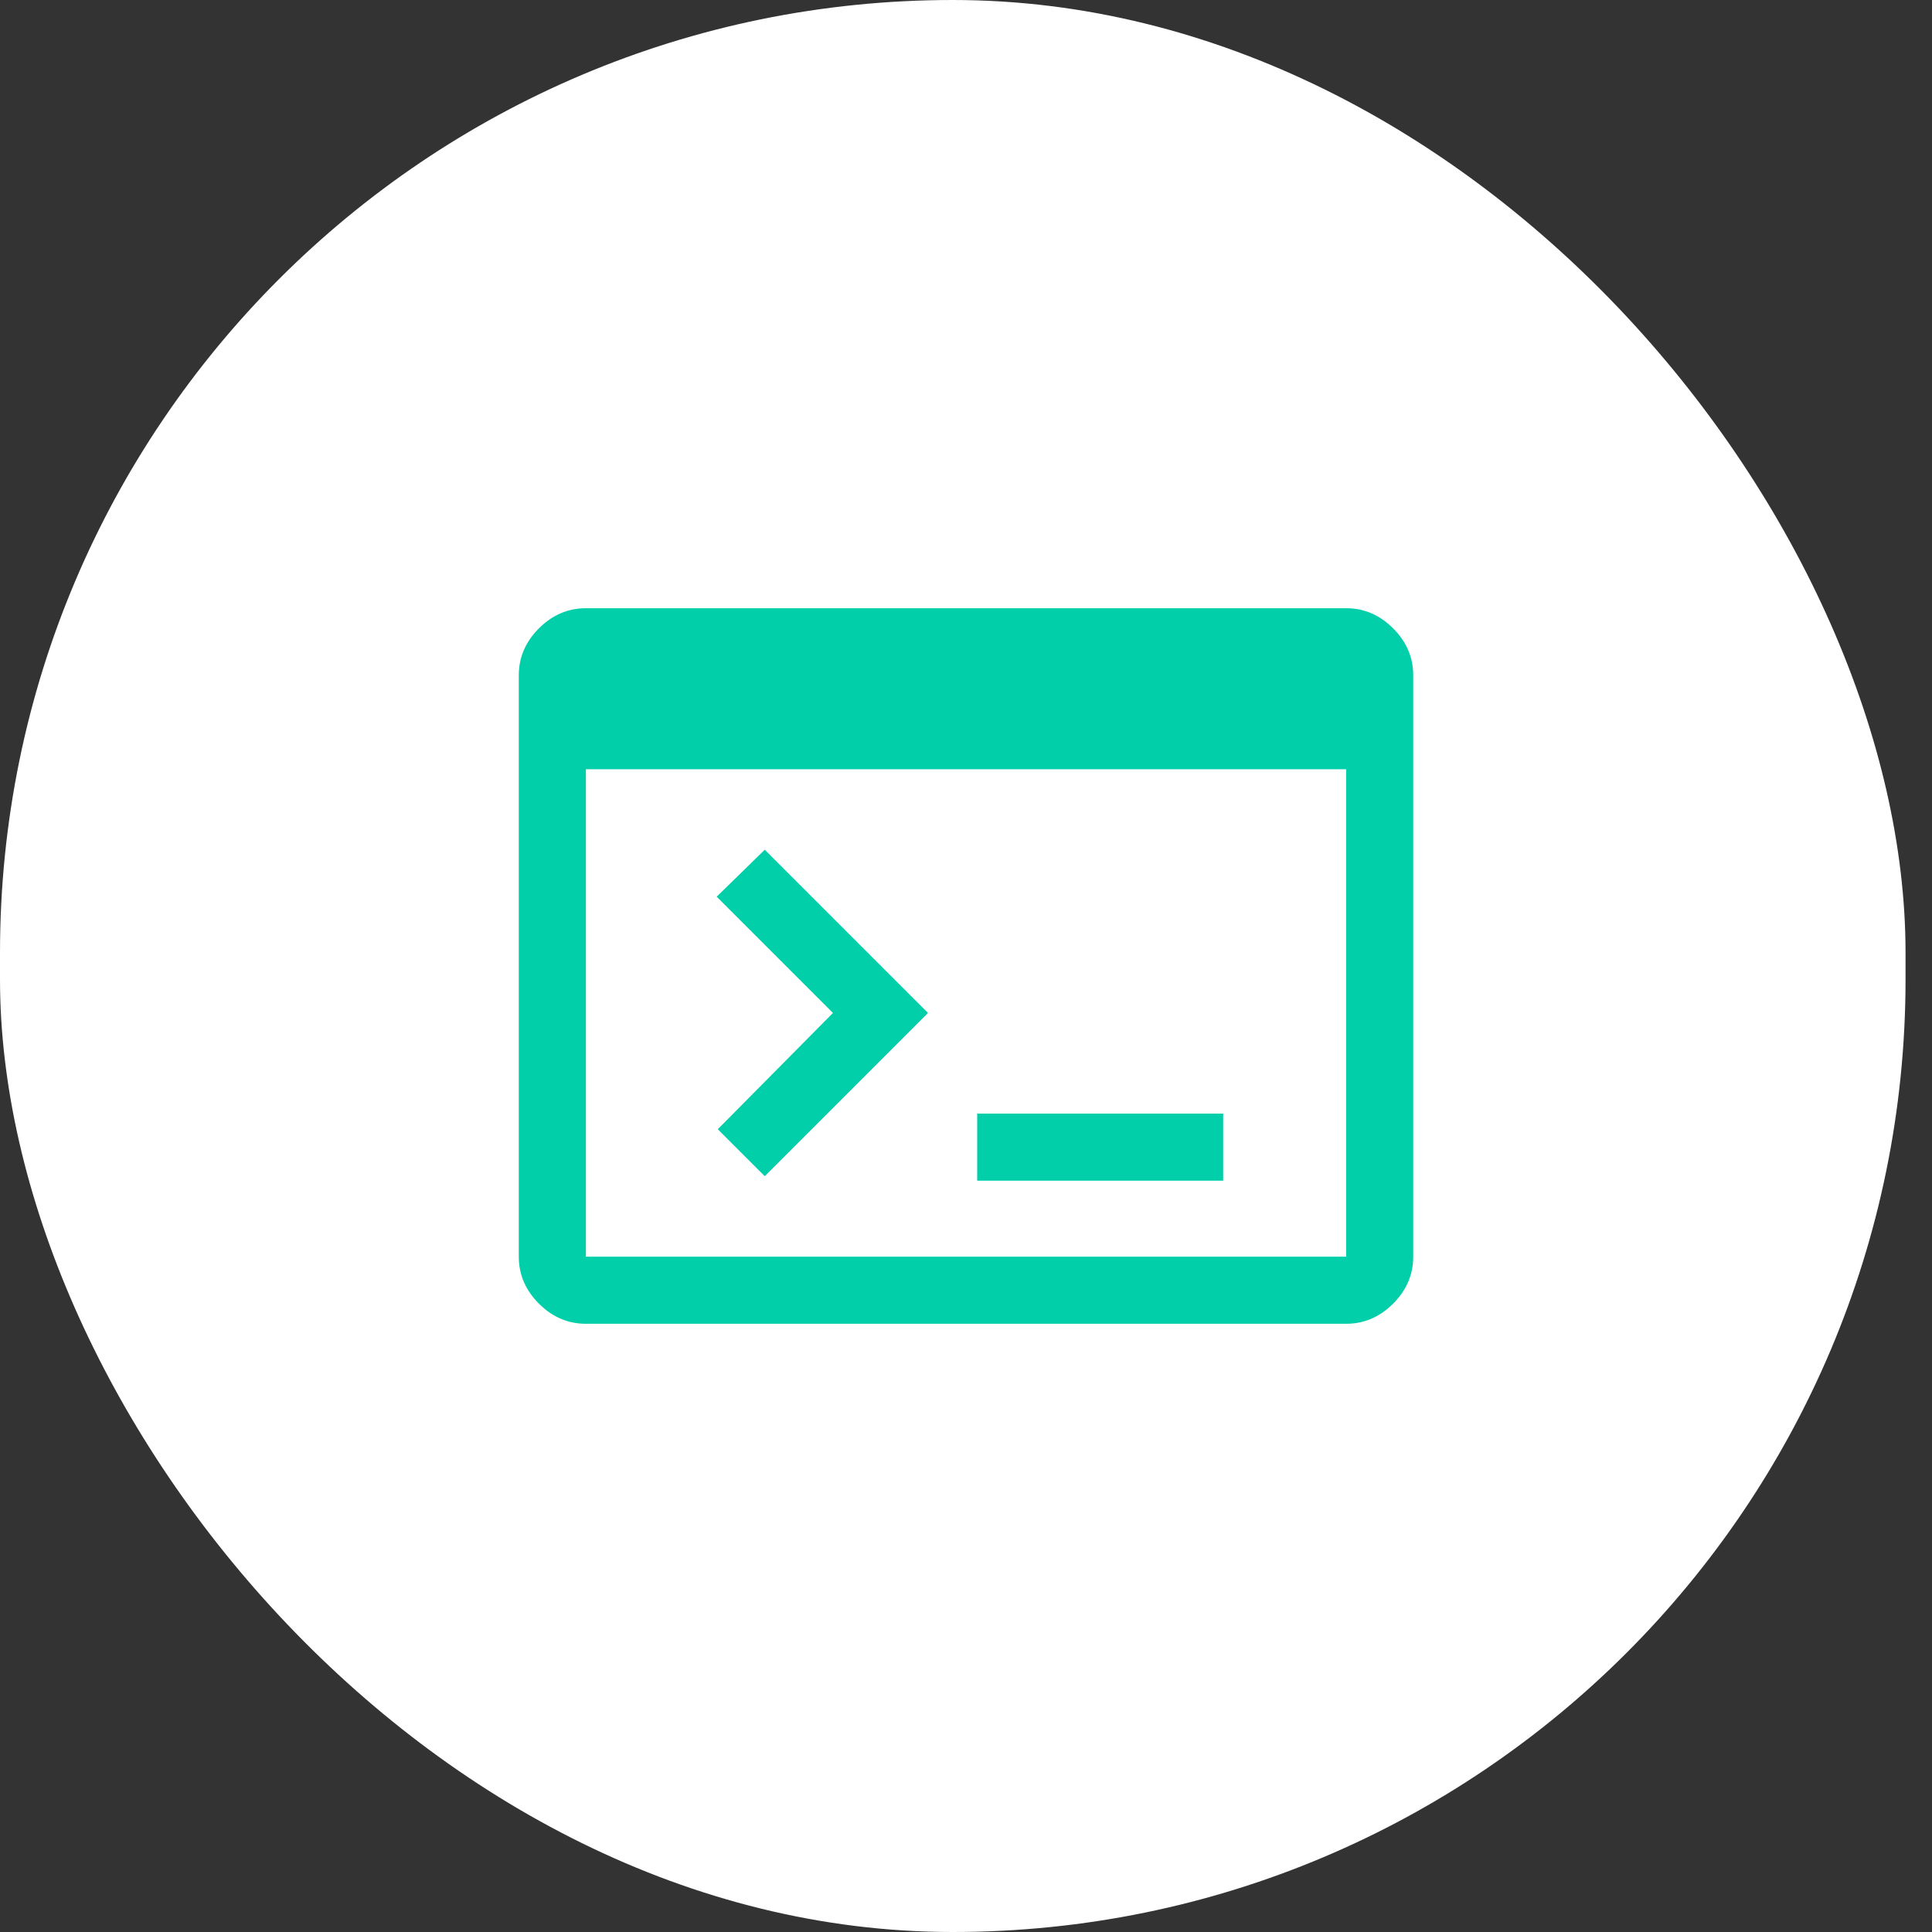 <svg width="72" height="72" viewBox="0 0 72 72" fill="none" xmlns="http://www.w3.org/2000/svg">
<rect x="0" y="0" width="72" height="72" fill="#333333" stroke="none"/>
<rect width="71.014" height="72" rx="35.507" fill="white"/>
<path d="M21.834 49.333C21.167 49.333 20.584 49.083 20.084 48.583C19.584 48.083 19.334 47.5 19.334 46.833V25.167C19.334 24.5 19.584 23.917 20.084 23.417C20.584 22.917 21.167 22.667 21.834 22.667H50.167C50.834 22.667 51.417 22.917 51.917 23.417C52.417 23.917 52.667 24.5 52.667 25.167V46.833C52.667 47.5 52.417 48.083 51.917 48.583C51.417 49.083 50.834 49.333 50.167 49.333H21.834ZM21.834 46.833H50.167V28.667H21.834V46.833ZM28.5 43.833L26.75 42.083L31.042 37.75L26.709 33.417L28.5 31.667L34.584 37.75L28.5 43.833ZM36.417 44V41.5H45.584V44H36.417Z" fill="#00CFA9"/>
</svg>
